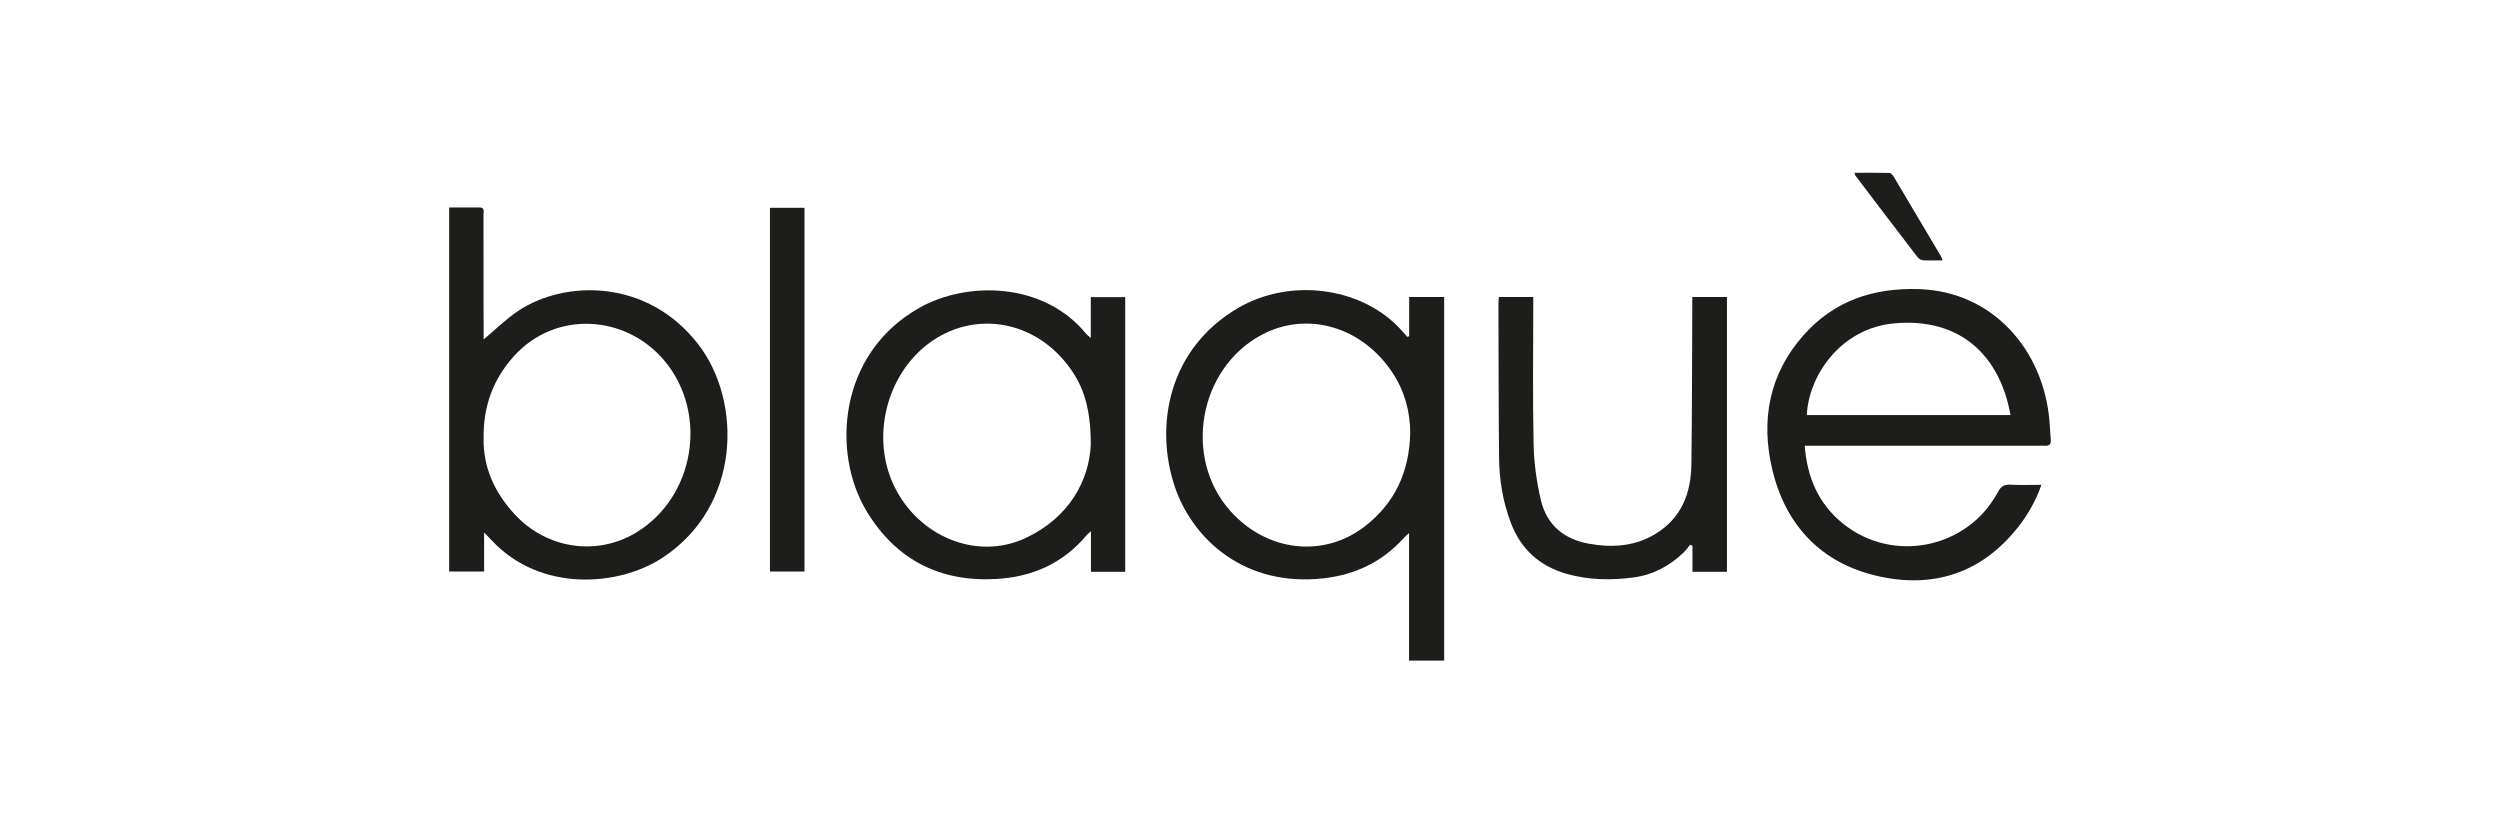 <?xml version="1.0" encoding="utf-8"?>
<!-- Generator: Adobe Illustrator 28.1.0, SVG Export Plug-In . SVG Version: 6.00 Build 0)  -->
<svg version="1.1" id="Capa_1" xmlns="http://www.w3.org/2000/svg" xmlns:xlink="http://www.w3.org/1999/xlink" x="0px" y="0px"
	 viewBox="0 0 450 150" style="enable-background:new 0 0 450 150;" xml:space="preserve">
<style type="text/css">
	.st0{fill:#FFFFFF;}
	.st1{fill:#1D1D1B;}
	.st2{fill-rule:evenodd;clip-rule:evenodd;fill:#1D1D1B;}
	.st3{fill-rule:evenodd;clip-rule:evenodd;}
	.st4{fill:#1D1C1C;}
	.st5{fill:#2E2A26;}
	.st6{fill:#221E20;}
	.st7{fill:#1E120C;}
	.st8{fill-rule:evenodd;clip-rule:evenodd;stroke:#231F1D;stroke-width:0.198;stroke-miterlimit:10;}
	.st9{fill-rule:evenodd;clip-rule:evenodd;fill:#FFFFFF;}
	.st10{fill:#00005C;}
	.st11{fill:#0D0D0D;}
	.st12{fill:#FDFDFD;}
	.st13{fill:none;stroke:#000000;stroke-miterlimit:10;}
	
		.st14{fill-rule:evenodd;clip-rule:evenodd;stroke:#1D1D1B;stroke-width:0.758;stroke-linecap:round;stroke-linejoin:round;stroke-miterlimit:22.926;}
	
		.st15{fill-rule:evenodd;clip-rule:evenodd;stroke:#1D1D1B;stroke-width:0.758;stroke-linecap:round;stroke-linejoin:round;stroke-miterlimit:22.926;}
	.st16{fill-rule:evenodd;clip-rule:evenodd;stroke:#1D1D1B;stroke-width:0.758;stroke-miterlimit:22.926;}
	.st17{fill:none;stroke:#FFFFFF;stroke-width:2;}
	.st18{fill:#FEFEFE;}
	.st19{fill:#070102;}
	.st20{fill:#090202;}
	.st21{fill:#FBFBFB;}
	.st22{stroke:#EE1920;stroke-width:1.984;stroke-miterlimit:10;}
	.st23{fill:none;stroke:#000000;stroke-width:2;stroke-miterlimit:10;}
</style>
<g>
	<path class="st1" d="M87.06,61.09c2.17-1.81,4.07-3.71,6.26-5.16c8.46-5.59,23.27-5.75,32.38,6.06c7.9,10.25,7.74,29.08-6.43,38.39
		c-7.93,5.21-21.98,6.25-30.72-3.07c-0.39-0.42-0.8-0.83-1.41-1.47c0,2.47,0,4.68,0,7.03c-2.18,0-4.18,0-6.29,0
		c0-21.79,0-43.58,0-65.53c1.87,0,3.68-0.01,5.48,0c0.95,0.01,0.7,0.74,0.7,1.26c0.01,5.68,0.01,11.36,0.01,17.04
		C87.06,57.44,87.06,59.25,87.06,61.09z M87.05,78.81c-0.12,5.28,1.97,9.87,5.66,13.84c5.71,6.13,14.68,7.49,21.75,3.24
		c10.61-6.38,13.09-21.45,5.15-30.95c-6.99-8.35-19.69-9.11-27.14-0.79C88.77,68.28,86.99,73.08,87.05,78.81z"/>
	<path class="st1" d="M253.65,60.52c0-2.33,0-4.65,0-7.06c2.17,0,4.19,0,6.3,0c0,21.8,0,43.57,0,65.45c-2.02,0-4.07,0-6.32,0
		c0-7.55,0-15.09,0-22.96c-0.48,0.44-0.7,0.62-0.89,0.83c-4.19,4.67-9.49,6.98-15.69,7.43c-14.17,1.03-22.72-8.09-25.58-16.58
		c-3.73-11.09-1.08-24.96,11.45-32.23c9.21-5.34,21.72-3.8,28.81,3.48c0.55,0.56,1.06,1.16,1.58,1.75
		C253.42,60.6,253.53,60.56,253.65,60.52z M253.84,77.82c-0.03-3.69-0.97-7.33-3.12-10.62c-5.46-8.39-15.42-11.32-23.64-6.92
		c-11.33,6.05-14.17,22.15-5.6,31.72c6.54,7.3,16.73,8.51,24.18,2.75C251.1,90.54,253.72,84.87,253.84,77.82z"/>
	<path class="st1" d="M324.85,80.23c0.44,5.76,2.51,10.47,6.86,13.99c8.97,7.28,22.45,4.55,27.9-5.63c0.53-0.99,1.09-1.42,2.24-1.35
		c1.8,0.11,3.61,0.03,5.61,0.03c-1.04,2.93-2.46,5.41-4.25,7.67c-6.56,8.27-15.26,11.04-25.28,8.74
		c-10.16-2.33-16.56-9.17-18.93-19.21c-2.08-8.8-0.58-17.14,5.66-24.16c5.52-6.21,12.62-8.54,20.77-8.27
		c13.22,0.43,22.35,10.86,23.47,23.68c0.1,1.15,0.14,2.3,0.24,3.45c0.08,0.83-0.3,1.12-1.09,1.06c-0.35-0.03-0.71,0-1.06,0
		c-13.4,0-26.81,0-40.21,0C326.2,80.23,325.63,80.23,324.85,80.23z M361.89,74.71c-1.9-10.64-8.96-17.56-20.87-16.51
		c-9.73,0.86-15.48,9.46-15.79,16.51C337.45,74.71,349.66,74.71,361.89,74.71z"/>
	<path class="st1" d="M196.34,60.85c0-2.66,0-4.95,0-7.36c2.1,0,4.1,0,6.2,0c0,16.49,0,32.92,0,49.43c-2.06,0-4.03,0-6.17,0
		c0-2.37,0-4.69,0-7.31c-0.42,0.39-0.61,0.54-0.77,0.72c-4.21,5.03-9.7,7.49-16.14,7.88c-10.23,0.62-18.17-3.43-23.47-12.19
		c-6.28-10.38-5.2-28.33,9.51-36.62c8.6-4.84,22.37-4.66,30.02,4.7C195.69,60.29,195.9,60.44,196.34,60.85z M196.34,80.06
		c0-7.19-1.54-11.34-4.89-15.25c-6.32-7.38-16.54-8.69-24.15-3.09c-7.8,5.74-10.58,17.08-6.33,25.82
		c4.42,9.08,14.87,13.39,23.61,9.32C192.44,93.19,196.04,86.52,196.34,80.06z"/>
	<path class="st1" d="M269.81,53.46c2.04,0,4.02,0,6.18,0c0,0.59,0,1.11,0,1.62c0,8.3-0.12,16.6,0.06,24.89
		c0.07,3.38,0.54,6.81,1.32,10.1c1.05,4.43,4.15,6.99,8.64,7.8c4.18,0.75,8.24,0.49,11.96-1.76c4.69-2.84,6.41-7.32,6.48-12.52
		c0.13-9.45,0.11-18.9,0.16-28.35c0-0.57,0-1.13,0-1.78c2.15,0,4.13,0,6.24,0c0,16.46,0,32.93,0,49.46c-2.03,0-4,0-6.21,0
		c0-1.58,0-3.14,0-4.69c-0.14-0.06-0.28-0.12-0.42-0.18c-0.38,0.47-0.73,0.98-1.16,1.39c-2.56,2.47-5.57,4.06-9.13,4.52
		c-4,0.51-7.97,0.45-11.87-0.65c-4.9-1.38-8.3-4.43-10.11-9.21c-1.43-3.78-2.08-7.71-2.12-11.72c-0.09-9.27-0.08-18.54-0.11-27.81
		C269.72,54.23,269.77,53.88,269.81,53.46z"/>
	<path class="st1" d="M138.59,37.4c2.1,0,4.11,0,6.22,0c0,21.83,0,43.59,0,65.47c-2.04,0-4.09,0-6.22,0
		C138.59,81.06,138.59,59.27,138.59,37.4z"/>
	<path class="st1" d="M349.65,46.87c-1.29,0-2.39,0.04-3.49-0.02c-0.34-0.02-0.77-0.26-0.98-0.53c-3.75-4.88-7.47-9.79-11.19-14.69
		c-0.07-0.09-0.08-0.23-0.18-0.53c2.15,0,4.21-0.02,6.27,0.03c0.26,0.01,0.6,0.35,0.76,0.62c2.86,4.79,5.7,9.59,8.54,14.39
		C349.48,46.28,349.51,46.45,349.65,46.87z"/>
</g>
</svg>
